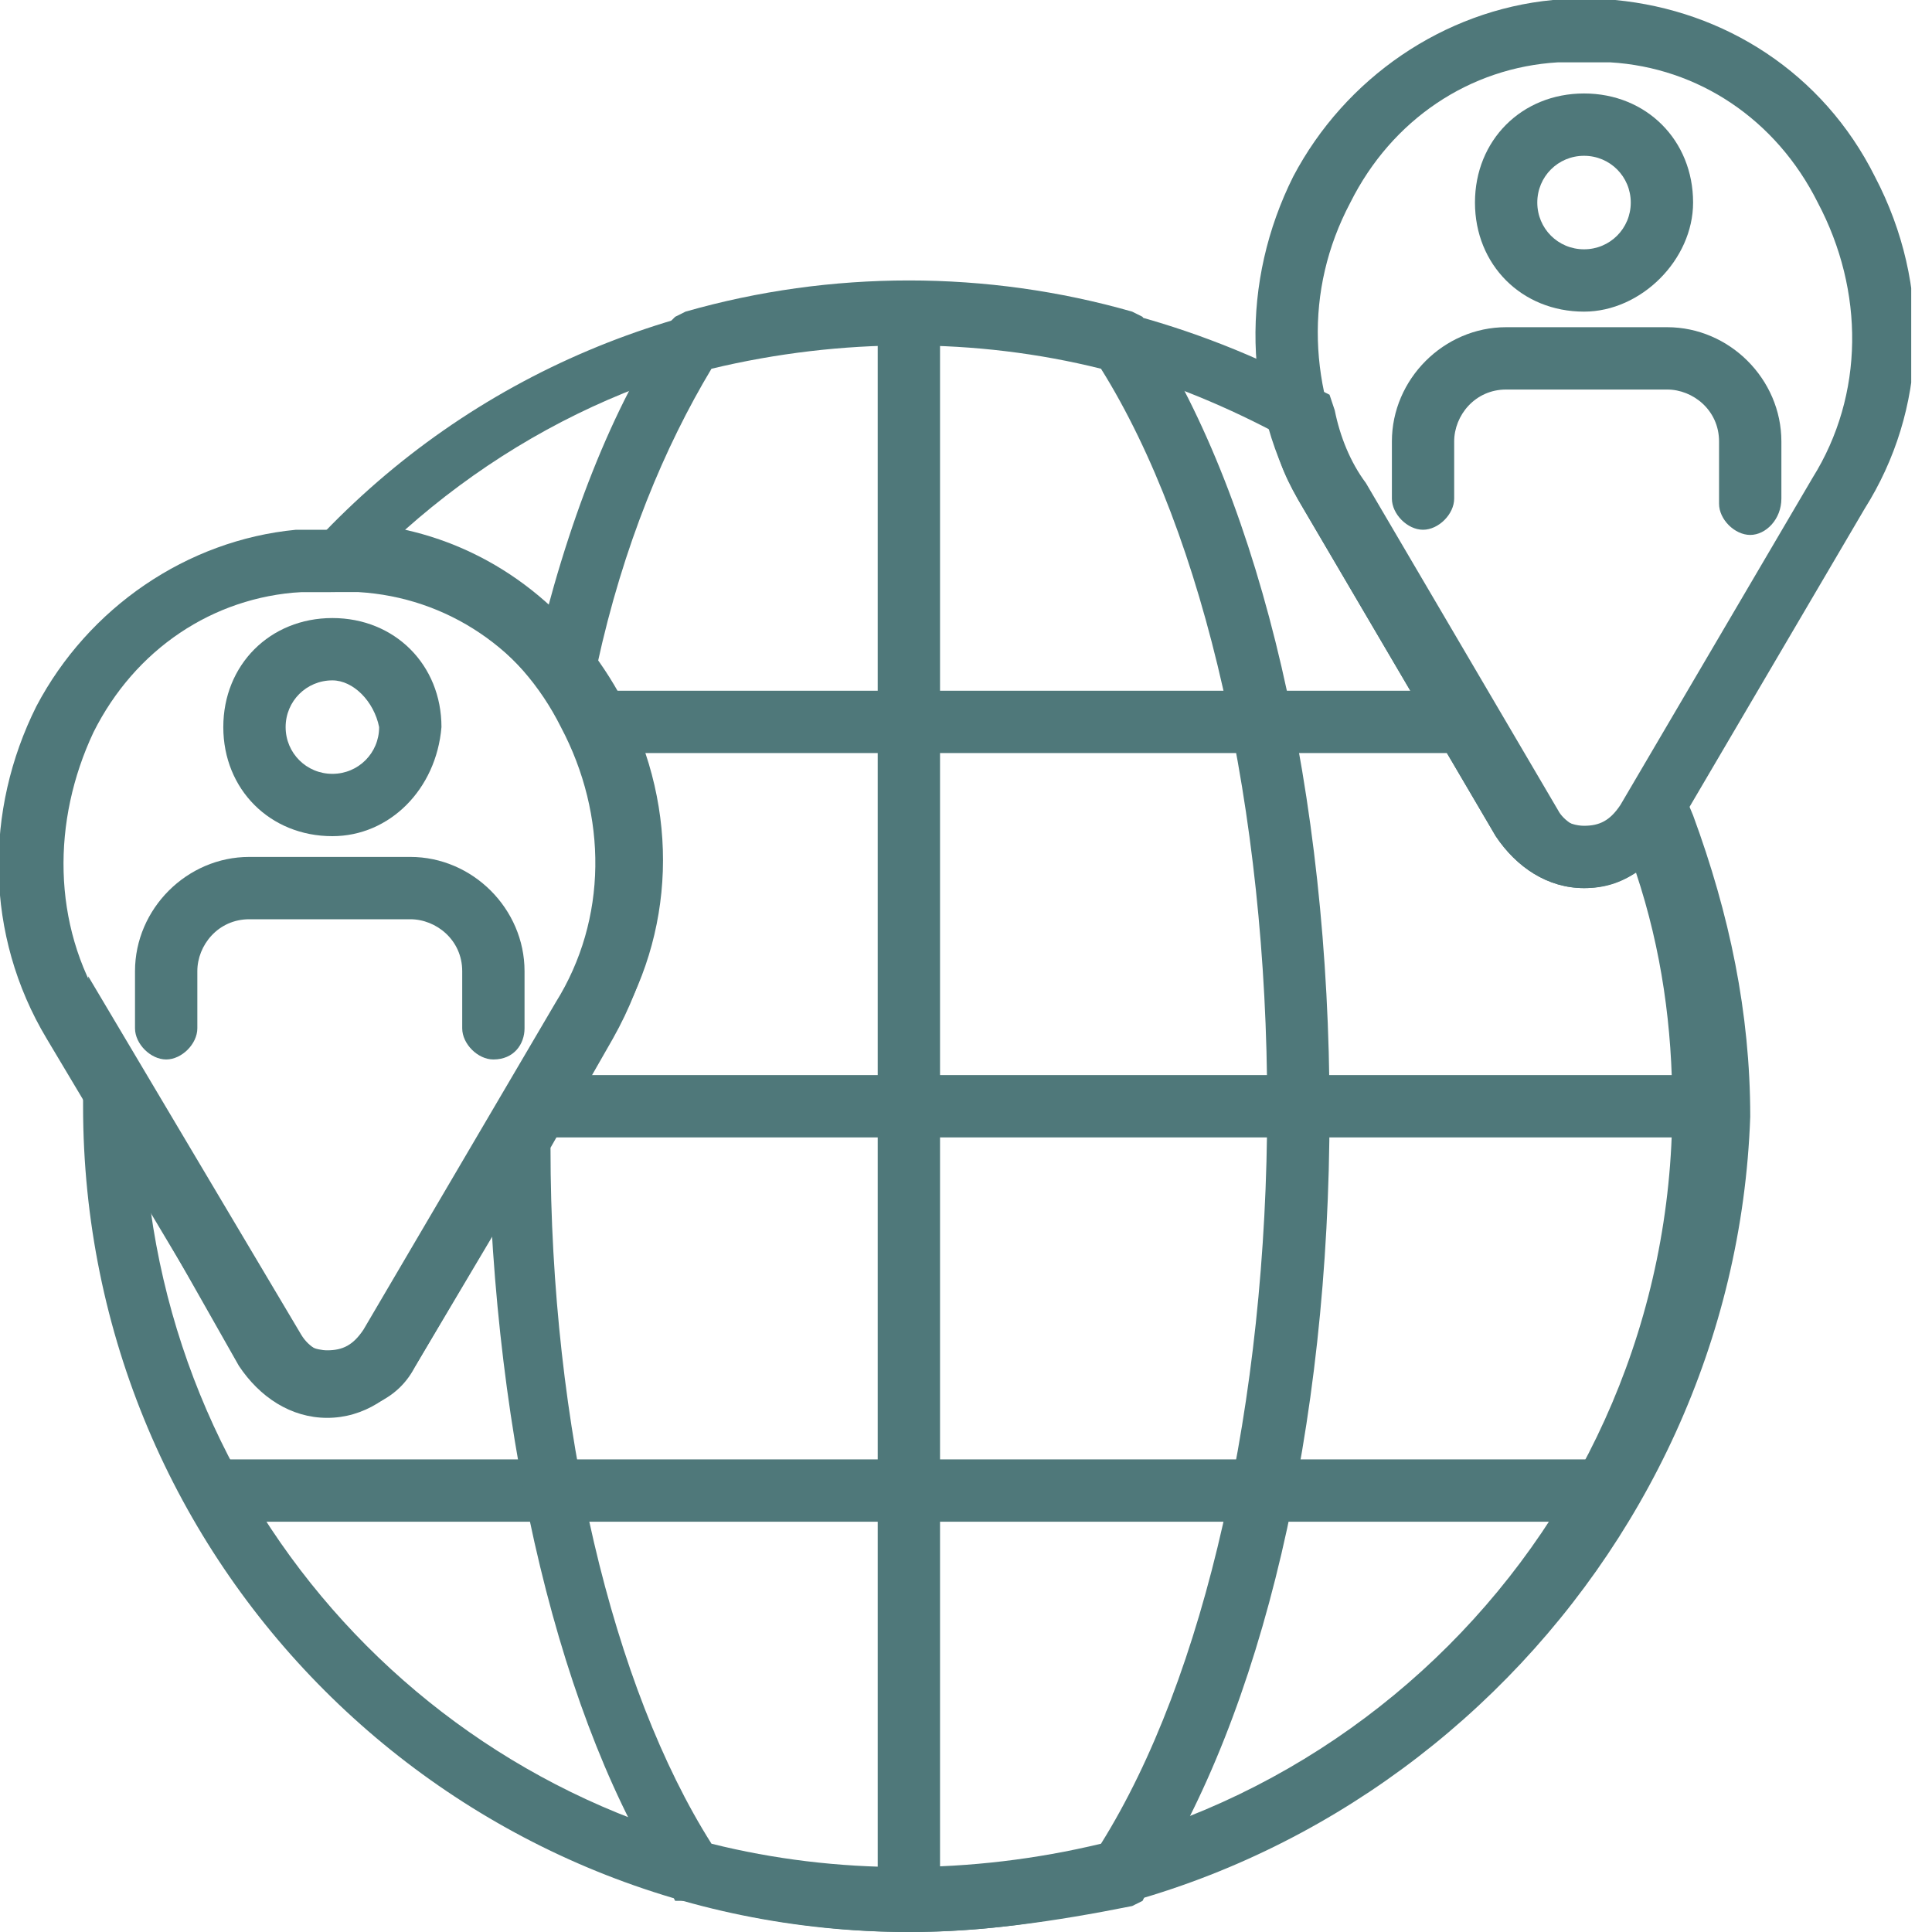<svg width="50" height="50" viewBox="0 0 50 50" fill="none" xmlns="http://www.w3.org/2000/svg">
<g clip-path="url(#clip0_1907_3399)">
<path d="M24.328 8.065H22.715V49.194H24.328V8.065Z" fill="#4F787A"/>
<path d="M44.085 27.823H14.112V29.436H44.085V27.823Z" fill="#4F787A"/>
<path d="M37.903 17.876H15.457V19.489H37.903V17.876Z" fill="#4F787A"/>
<path d="M41.667 37.769H5.242V39.382H41.667V37.769Z" fill="#4F787A"/>
<path d="M40.995 22.984C40.054 22.984 39.248 22.446 38.71 21.64L33.737 13.172C32.124 10.484 32.124 7.258 33.468 4.57C34.812 2.016 37.366 0.269 40.188 0C40.726 0 41.264 0 41.801 0C44.624 0.269 47.178 1.882 48.522 4.57C50 7.392 49.866 10.618 48.253 13.172L43.28 21.64C42.742 22.446 41.936 22.984 40.995 22.984ZM40.995 1.613C40.726 1.613 40.592 1.613 40.323 1.613C38.038 1.747 36.022 3.091 34.947 5.242C33.737 7.527 33.871 10.081 35.081 12.366L40.054 20.833C40.188 21.102 40.592 21.371 40.995 21.371C41.398 21.371 41.667 21.237 41.936 20.833L46.909 12.366C48.253 10.215 48.253 7.527 47.043 5.242C45.968 3.091 43.952 1.747 41.667 1.613C41.398 1.613 41.129 1.613 40.995 1.613Z" fill="#4F787A"/>
<path d="M8.468 36.559C7.527 36.559 6.72 36.022 6.183 35.215L1.209 26.882C-0.403 24.194 -0.403 20.968 0.941 18.279C2.285 15.726 4.838 13.979 7.661 13.71C8.199 13.71 8.736 13.71 9.274 13.71C12.097 13.979 14.65 15.591 15.994 18.279C17.473 21.102 17.338 24.328 15.726 26.882L10.752 35.349C10.349 36.156 9.543 36.559 8.468 36.559ZM8.468 15.323C8.199 15.323 8.064 15.323 7.795 15.323C5.511 15.457 3.494 16.801 2.419 18.952C1.344 21.236 1.344 23.925 2.688 26.075L7.661 34.543C7.795 34.812 8.199 34.946 8.468 34.946C8.871 34.946 9.14 34.812 9.408 34.409L14.382 25.941C15.726 23.79 15.726 21.102 14.516 18.817C13.441 16.667 11.425 15.323 9.14 15.188C9.005 15.323 8.736 15.323 8.468 15.323Z" fill="#4F787A"/>
<path d="M23.521 50C11.693 50 2.15 40.457 2.15 28.629C2.15 28.495 2.15 28.36 2.15 28.226L2.285 25.269L7.796 34.543C8.199 35.215 9.14 35.215 9.543 34.543L14.516 26.075C15.86 23.925 15.86 21.236 14.65 18.952C13.575 16.801 11.559 15.457 9.274 15.323C9.14 15.323 8.871 15.323 8.736 15.323H6.855L8.199 13.979C12.231 9.677 17.742 7.392 23.656 7.392C27.285 7.392 30.914 8.333 34.14 10.081L34.408 10.215L34.543 10.618C34.677 11.29 34.946 11.962 35.349 12.5L40.322 20.968C40.457 21.236 40.86 21.505 41.263 21.505C41.666 21.505 41.935 21.371 42.204 20.968L43.145 19.489L43.817 21.102C44.758 23.656 45.296 26.21 45.296 28.898C44.892 40.457 35.215 50 23.521 50ZM3.898 31.317C5.242 40.995 13.441 48.387 23.521 48.387C34.408 48.387 43.279 39.516 43.279 28.629C43.279 26.613 43.011 24.597 42.339 22.581C41.935 22.849 41.532 22.984 40.995 22.984C40.054 22.984 39.247 22.446 38.709 21.64L33.736 13.172C33.333 12.5 33.064 11.962 32.93 11.156C30.107 9.677 26.882 8.737 23.521 8.737C18.683 8.737 14.113 10.484 10.484 13.71C12.903 14.247 14.919 15.86 16.129 18.145C17.607 20.968 17.473 24.194 15.86 26.747L10.752 35.349C10.215 36.156 9.408 36.694 8.468 36.694C7.527 36.694 6.72 36.156 6.183 35.349L3.898 31.317Z" fill="#4F787A"/>
<path d="M23.521 50C21.639 50 19.623 49.731 17.741 49.194H17.473L17.338 48.925C14.515 44.624 12.768 37.366 12.634 29.436V29.167L14.515 25.941C15.994 23.387 15.86 20.161 13.978 17.742L13.709 17.473L13.844 17.07C14.65 13.575 15.86 10.484 17.338 8.333L17.473 8.199L17.741 8.065C21.505 6.989 25.537 6.989 29.3 8.065L29.569 8.199L29.704 8.468C32.661 13.038 34.408 20.564 34.408 28.763C34.408 36.962 32.661 44.355 29.704 48.925L29.569 49.194L29.3 49.328C27.284 49.731 25.403 50 23.521 50ZM18.413 47.715C21.639 48.522 25.134 48.522 28.494 47.715C31.182 43.414 32.795 36.29 32.795 28.629C32.795 20.968 31.182 13.844 28.494 9.543C25.268 8.737 21.774 8.737 18.413 9.543C17.204 11.559 16.128 14.113 15.456 17.204C17.473 20.027 17.607 23.79 15.86 26.882L14.247 29.704C14.247 36.962 15.86 43.683 18.413 47.715Z" fill="#4F787A"/>
<path d="M40.995 8.065C39.382 8.065 38.172 6.855 38.172 5.242C38.172 3.629 39.382 2.419 40.995 2.419C42.607 2.419 43.817 3.629 43.817 5.242C43.817 6.72 42.473 8.065 40.995 8.065ZM40.995 4.032C40.322 4.032 39.785 4.57 39.785 5.242C39.785 5.914 40.322 6.452 40.995 6.452C41.666 6.452 42.204 5.914 42.204 5.242C42.204 4.57 41.666 4.032 40.995 4.032Z" fill="#4F787A"/>
<path d="M45.296 13.844C44.892 13.844 44.489 13.441 44.489 13.038V11.425C44.489 10.618 43.817 10.081 43.145 10.081H38.978C38.172 10.081 37.634 10.753 37.634 11.425V12.903C37.634 13.306 37.231 13.71 36.828 13.71C36.425 13.71 36.022 13.306 36.022 12.903V11.425C36.022 9.812 37.366 8.468 38.978 8.468H43.145C44.758 8.468 46.102 9.812 46.102 11.425V12.903C46.102 13.441 45.699 13.844 45.296 13.844Z" fill="#4F787A"/>
<path d="M8.602 21.64C6.989 21.64 5.779 20.43 5.779 18.817C5.779 17.204 6.989 15.995 8.602 15.995C10.215 15.995 11.425 17.204 11.425 18.817C11.29 20.43 10.08 21.64 8.602 21.64ZM8.602 17.608C7.93 17.608 7.392 18.145 7.392 18.817C7.392 19.489 7.93 20.027 8.602 20.027C9.274 20.027 9.812 19.489 9.812 18.817C9.677 18.145 9.14 17.608 8.602 17.608Z" fill="#4F787A"/>
<path d="M12.768 27.419C12.365 27.419 11.962 27.016 11.962 26.613V25.134C11.962 24.328 11.29 23.79 10.618 23.79H6.451C5.645 23.79 5.107 24.462 5.107 25.134V26.613C5.107 27.016 4.704 27.419 4.301 27.419C3.897 27.419 3.494 27.016 3.494 26.613V25.134C3.494 23.521 4.838 22.177 6.451 22.177H10.618C12.231 22.177 13.575 23.521 13.575 25.134V26.613C13.575 27.016 13.306 27.419 12.768 27.419Z" fill="#4F787A"/>
</g>
<defs>
<clipPath id="clip0_1907_3399">
<rect width="49.462" height="50" fill="white"/>
</clipPath>
</defs>
</svg>
